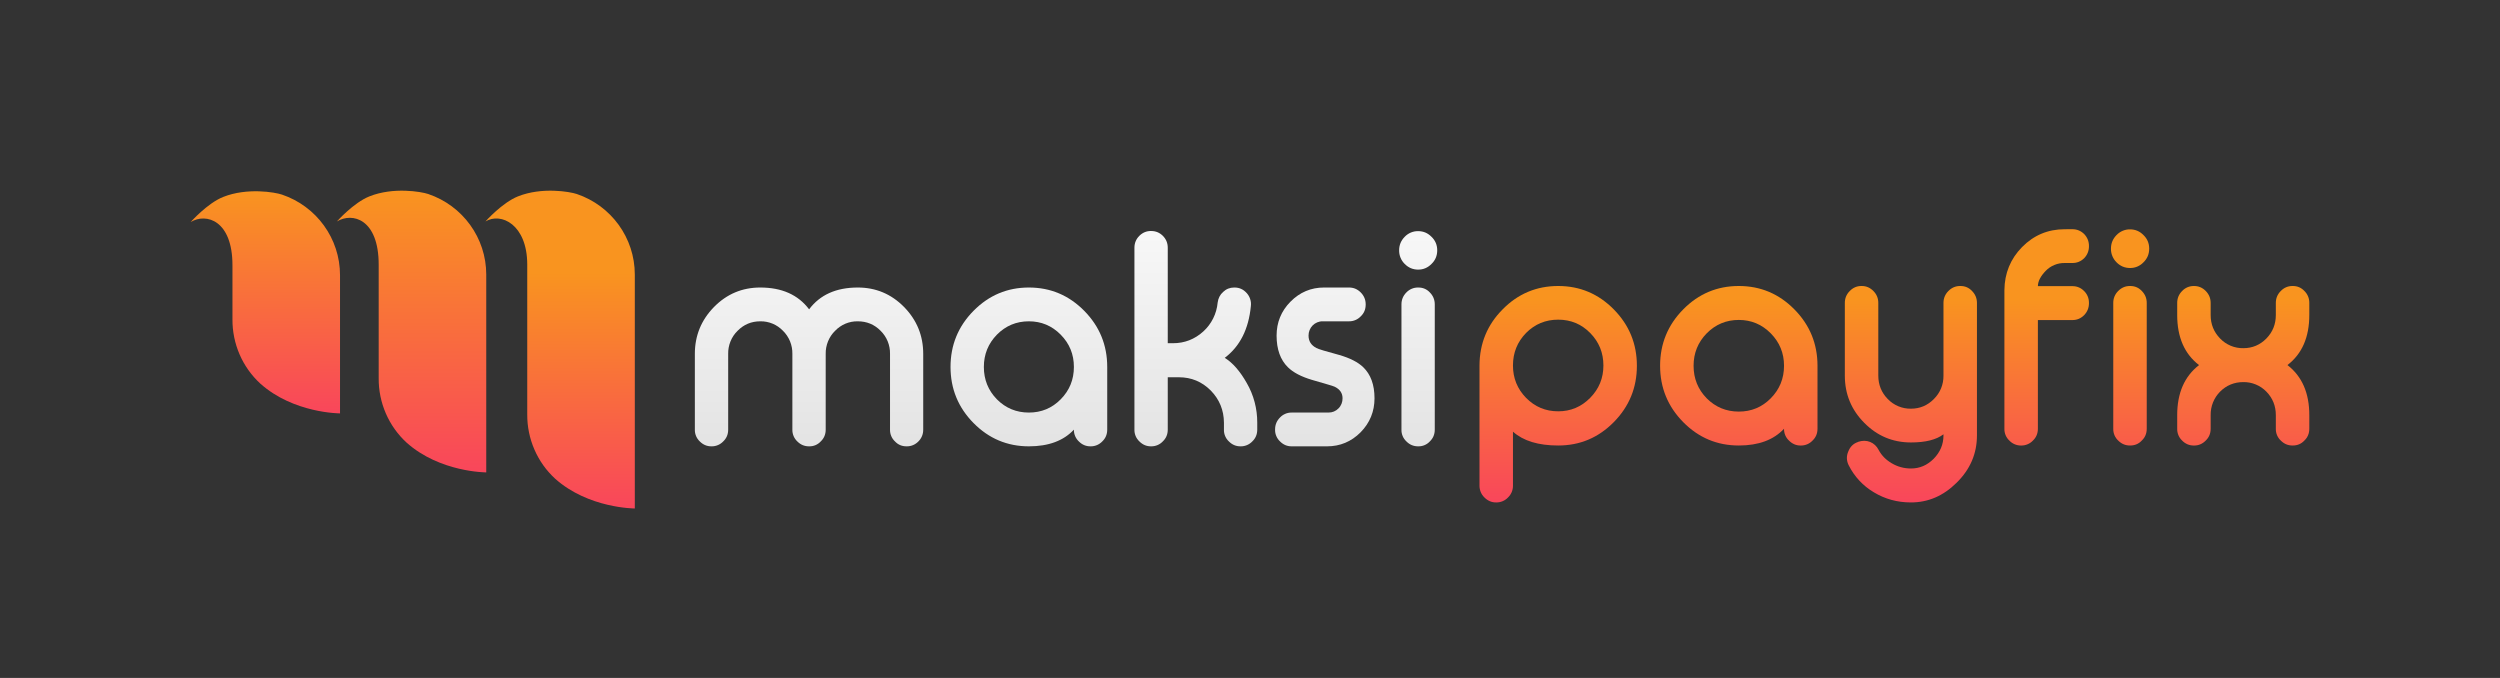 <svg width="118" height="32" viewBox="0 0 118 32" fill="none" xmlns="http://www.w3.org/2000/svg">
<rect x="0" y="0" width="118" height="32" fill="#333333" stroke="none"/>
<path d="M16.049 12.988V19.512C16.049 19.512 13.857 19.512 12.287 18.106C11.869 17.722 11.536 17.254 11.309 16.73C11.083 16.207 10.968 15.642 10.972 15.07V12.516C10.972 10.398 9.73 10.036 9 10.481C9 10.481 9.785 9.594 10.534 9.296C11.666 8.845 12.981 9.074 13.309 9.185C14.934 9.734 16.049 11.253 16.049 12.988Z" fill="url(#paint0_linear_4579_20604)"/>
<path d="M22.951 12.961V22.297C22.951 22.297 20.76 22.297 19.189 20.89C18.772 20.507 18.439 20.038 18.212 19.515C17.985 18.992 17.87 18.427 17.874 17.855V12.489C17.874 10.333 16.633 10.009 15.902 10.453C15.902 10.453 16.687 9.567 17.436 9.269C18.568 8.817 19.883 9.047 20.212 9.157C21.836 9.706 22.951 11.226 22.951 12.961Z" fill="url(#paint1_linear_4579_20604)"/>
<path d="M29.963 12.961V24C29.963 24 27.772 24 26.201 22.593C25.783 22.21 25.45 21.741 25.224 21.218C24.997 20.695 24.882 20.13 24.886 19.558V12.489C24.886 10.592 23.645 10.009 22.914 10.453C22.914 10.453 23.7 9.567 24.448 9.269C25.581 8.817 26.895 9.047 27.224 9.157C28.848 9.706 29.963 11.226 29.963 12.961Z" fill="url(#paint2_linear_4579_20604)"/>
<path d="M34.37 20.279C34.37 20.501 34.293 20.685 34.139 20.833C34.068 20.907 33.984 20.967 33.89 21.007C33.796 21.047 33.695 21.068 33.593 21.067H33.574C33.364 21.067 33.182 20.989 33.028 20.833C32.953 20.762 32.894 20.677 32.854 20.581C32.814 20.486 32.795 20.383 32.797 20.279V16.701C32.797 15.842 33.099 15.105 33.702 14.489C34.306 13.877 35.033 13.571 35.885 13.571C36.904 13.571 37.672 13.914 38.19 14.6C38.703 13.914 39.47 13.571 40.488 13.571C41.34 13.571 42.067 13.877 42.671 14.489C43.274 15.105 43.576 15.842 43.576 16.701V20.279C43.576 20.496 43.501 20.681 43.351 20.833C43.279 20.908 43.194 20.967 43.099 21.008C43.004 21.048 42.902 21.068 42.799 21.067H42.786C42.568 21.067 42.386 20.989 42.241 20.833C42.165 20.762 42.106 20.677 42.066 20.581C42.026 20.486 42.007 20.383 42.009 20.279V16.701C42.013 16.499 41.975 16.298 41.899 16.111C41.822 15.924 41.709 15.755 41.566 15.614C41.271 15.315 40.911 15.166 40.488 15.166C40.288 15.162 40.09 15.2 39.906 15.277C39.721 15.355 39.554 15.47 39.416 15.615C39.272 15.755 39.159 15.924 39.083 16.111C39.007 16.298 38.969 16.499 38.973 16.701V20.279C38.973 20.501 38.896 20.685 38.742 20.833C38.672 20.909 38.588 20.969 38.494 21.009C38.4 21.05 38.298 21.069 38.196 21.067H38.183C37.969 21.067 37.785 20.989 37.631 20.833C37.556 20.762 37.497 20.677 37.457 20.581C37.417 20.486 37.398 20.383 37.4 20.279V16.701C37.404 16.499 37.366 16.298 37.29 16.111C37.214 15.924 37.1 15.755 36.957 15.614C36.818 15.469 36.651 15.354 36.467 15.277C36.282 15.2 36.084 15.162 35.885 15.166C35.466 15.166 35.108 15.315 34.813 15.615C34.669 15.755 34.556 15.924 34.48 16.111C34.404 16.298 34.366 16.499 34.37 16.701V20.279H34.37Z" fill="url(#paint3_linear_4579_20604)"/>
<path d="M48.563 13.571C49.582 13.571 50.453 13.938 51.176 14.671C51.899 15.404 52.261 16.287 52.261 17.319V20.279C52.261 20.501 52.184 20.685 52.03 20.833C51.959 20.907 51.875 20.967 51.781 21.007C51.687 21.047 51.586 21.068 51.484 21.067H51.465C51.255 21.067 51.073 20.989 50.919 20.833C50.844 20.762 50.785 20.677 50.745 20.581C50.705 20.486 50.686 20.383 50.688 20.279C50.2 20.804 49.492 21.067 48.563 21.067C47.545 21.067 46.673 20.7 45.95 19.967C45.227 19.234 44.865 18.352 44.865 17.319C44.865 16.287 45.227 15.404 45.95 14.671C46.674 13.938 47.545 13.571 48.563 13.571ZM48.563 15.166C47.972 15.166 47.47 15.376 47.054 15.796C46.644 16.217 46.438 16.725 46.438 17.319C46.438 17.917 46.643 18.427 47.054 18.848C47.469 19.265 47.972 19.473 48.563 19.473C49.153 19.473 49.654 19.265 50.065 18.848C50.48 18.428 50.688 17.918 50.688 17.319C50.688 16.725 50.481 16.217 50.065 15.796C49.65 15.376 49.149 15.166 48.563 15.166Z" fill="url(#paint4_linear_4579_20604)"/>
<path d="M54.341 10.904C54.551 10.904 54.733 10.98 54.887 11.131C55.041 11.287 55.118 11.474 55.118 11.691V16.2H55.362C55.91 16.2 56.387 16.015 56.794 15.647C57.183 15.295 57.426 14.807 57.474 14.28C57.5 14.077 57.586 13.909 57.731 13.78C57.876 13.641 58.05 13.571 58.251 13.571H58.27C58.497 13.571 58.688 13.658 58.842 13.831C58.917 13.912 58.974 14.009 59.008 14.115C59.043 14.22 59.054 14.332 59.041 14.443C58.938 15.532 58.527 16.347 57.808 16.89C58.185 17.124 58.531 17.521 58.848 18.081C59.175 18.647 59.345 19.292 59.342 19.948V20.279C59.342 20.501 59.265 20.685 59.111 20.833C59.041 20.907 58.956 20.967 58.862 21.007C58.769 21.047 58.667 21.068 58.566 21.067H58.546C58.336 21.067 58.155 20.989 58.001 20.833C57.925 20.762 57.866 20.677 57.826 20.581C57.786 20.486 57.767 20.383 57.77 20.279V19.948C57.765 19.358 57.558 18.852 57.147 18.432C56.732 18.015 56.231 17.807 55.645 17.807H55.118V20.28C55.118 20.501 55.041 20.685 54.887 20.832C54.817 20.907 54.732 20.967 54.638 21.007C54.544 21.047 54.443 21.068 54.341 21.067H54.322C54.112 21.067 53.931 20.989 53.777 20.833C53.702 20.762 53.642 20.677 53.602 20.581C53.562 20.486 53.543 20.383 53.545 20.279V11.691C53.545 11.474 53.622 11.287 53.777 11.131C53.931 10.979 54.112 10.903 54.322 10.903H54.342L54.341 10.904Z" fill="url(#paint5_linear_4579_20604)"/>
<path d="M62.431 15.166C62.343 15.164 62.255 15.181 62.174 15.215C62.092 15.248 62.018 15.298 61.956 15.361C61.894 15.424 61.845 15.499 61.812 15.582C61.779 15.664 61.762 15.753 61.763 15.842C61.763 16.103 61.887 16.298 62.136 16.427C62.221 16.476 62.579 16.584 63.208 16.753C63.717 16.9 64.096 17.093 64.344 17.332C64.699 17.674 64.877 18.163 64.877 18.797C64.877 19.421 64.659 19.956 64.222 20.403C63.781 20.846 63.253 21.067 62.636 21.067H60.961C60.751 21.067 60.569 20.989 60.415 20.833C60.34 20.762 60.281 20.677 60.241 20.581C60.201 20.486 60.181 20.383 60.184 20.279V20.267C60.184 20.05 60.261 19.863 60.415 19.707C60.486 19.632 60.57 19.573 60.664 19.533C60.758 19.492 60.859 19.472 60.961 19.473H62.701C62.889 19.473 63.047 19.408 63.176 19.277C63.239 19.215 63.288 19.14 63.321 19.057C63.354 18.974 63.37 18.885 63.368 18.796C63.368 18.558 63.246 18.377 63.002 18.256C62.938 18.225 62.579 18.117 61.924 17.93C61.414 17.778 61.036 17.579 60.787 17.332C60.432 16.981 60.255 16.484 60.255 15.842C60.255 15.217 60.473 14.684 60.909 14.241C61.35 13.795 61.879 13.571 62.495 13.571H63.676C63.89 13.571 64.074 13.649 64.228 13.805C64.383 13.961 64.46 14.148 64.46 14.365V14.378C64.46 14.6 64.383 14.784 64.228 14.931C64.157 15.006 64.071 15.066 63.976 15.106C63.881 15.147 63.779 15.167 63.676 15.166H62.431Z" fill="url(#paint6_linear_4579_20604)"/>
<path d="M66.945 13.571C67.163 13.571 67.345 13.649 67.49 13.805C67.644 13.961 67.721 14.148 67.721 14.365V20.279C67.721 20.501 67.644 20.685 67.49 20.833C67.421 20.909 67.336 20.969 67.242 21.009C67.148 21.05 67.047 21.069 66.945 21.067H66.932C66.718 21.067 66.534 20.989 66.38 20.833C66.305 20.762 66.245 20.677 66.205 20.581C66.165 20.486 66.146 20.383 66.149 20.279V14.365C66.149 14.148 66.226 13.961 66.38 13.805C66.451 13.73 66.537 13.671 66.632 13.63C66.727 13.59 66.829 13.57 66.932 13.571L66.945 13.571ZM66.938 12.726C66.69 12.726 66.478 12.636 66.303 12.458C66.218 12.375 66.15 12.275 66.105 12.164C66.06 12.054 66.037 11.935 66.039 11.815C66.039 11.567 66.127 11.355 66.303 11.176C66.385 11.09 66.484 11.022 66.593 10.976C66.702 10.93 66.82 10.908 66.938 10.91C67.182 10.91 67.392 10.999 67.567 11.177C67.747 11.35 67.837 11.563 67.837 11.814C67.837 12.07 67.747 12.285 67.567 12.458C67.392 12.636 67.182 12.726 66.938 12.726Z" fill="url(#paint7_linear_4579_20604)"/>
<path d="M73.547 19.414C74.136 19.414 74.638 19.203 75.055 18.78C75.472 18.357 75.681 17.848 75.681 17.251C75.681 16.649 75.472 16.138 75.055 15.715C74.642 15.296 74.14 15.088 73.547 15.088C72.953 15.088 72.448 15.296 72.031 15.715C71.618 16.138 71.412 16.649 71.412 17.25C71.412 17.848 71.618 18.357 72.031 18.78C72.448 19.203 72.953 19.414 73.547 19.414ZM70.613 23.715C70.402 23.715 70.219 23.636 70.064 23.479C69.99 23.408 69.931 23.321 69.891 23.226C69.852 23.13 69.831 23.027 69.832 22.924V17.251C69.837 16.21 70.202 15.325 70.929 14.597C71.651 13.865 72.524 13.499 73.547 13.499C74.57 13.499 75.445 13.867 76.171 14.604C76.897 15.34 77.261 16.227 77.261 17.264C77.261 18.301 76.897 19.187 76.171 19.924C75.445 20.66 74.57 21.028 73.547 21.028C72.61 21.028 71.898 20.811 71.412 20.375V22.924C71.413 23.027 71.393 23.13 71.353 23.226C71.313 23.321 71.254 23.407 71.18 23.479C71.109 23.554 71.024 23.614 70.93 23.654C70.836 23.695 70.734 23.715 70.632 23.715H70.613Z" fill="url(#paint8_linear_4579_20604)"/>
<path d="M82.072 13.499C83.095 13.499 83.97 13.867 84.696 14.604C85.423 15.34 85.786 16.227 85.786 17.264V20.237C85.786 20.46 85.708 20.645 85.554 20.793C85.483 20.868 85.398 20.928 85.304 20.968C85.21 21.009 85.108 21.029 85.006 21.029H84.986C84.776 21.029 84.593 20.95 84.438 20.793C84.363 20.723 84.303 20.637 84.263 20.541C84.223 20.445 84.203 20.341 84.206 20.237C83.716 20.764 83.004 21.028 82.072 21.028C81.048 21.028 80.174 20.66 79.447 19.924C78.721 19.187 78.357 18.301 78.357 17.264C78.357 16.227 78.721 15.34 79.447 14.604C80.174 13.867 81.048 13.499 82.072 13.499V13.499ZM82.072 15.101C81.478 15.101 80.973 15.312 80.556 15.734C80.143 16.157 79.937 16.667 79.937 17.264C79.937 17.865 80.143 18.377 80.556 18.8C80.973 19.218 81.478 19.427 82.072 19.427C82.665 19.427 83.168 19.218 83.58 18.8C83.997 18.377 84.206 17.865 84.206 17.264C84.206 16.667 83.997 16.157 83.58 15.734C83.163 15.312 82.661 15.101 82.072 15.101Z" fill="url(#paint9_linear_4579_20604)"/>
<path d="M88.656 17.728C88.656 18.159 88.804 18.528 89.101 18.833C89.243 18.981 89.414 19.098 89.602 19.176C89.791 19.255 89.993 19.294 90.197 19.29C90.618 19.29 90.98 19.138 91.28 18.833C91.426 18.689 91.541 18.518 91.619 18.328C91.697 18.138 91.735 17.933 91.732 17.728V14.297C91.732 14.079 91.809 13.892 91.964 13.735C92.119 13.578 92.304 13.499 92.519 13.499H92.531C92.751 13.499 92.933 13.578 93.08 13.735C93.234 13.892 93.312 14.079 93.312 14.297V20.551C93.312 21.414 92.991 22.159 92.351 22.786C91.728 23.405 91.01 23.715 90.197 23.715C89.552 23.715 88.965 23.553 88.437 23.231C87.935 22.932 87.528 22.495 87.263 21.97C87.205 21.861 87.174 21.74 87.173 21.617C87.173 21.516 87.194 21.416 87.237 21.316C87.323 21.089 87.474 20.939 87.689 20.865L87.714 20.852C87.809 20.822 87.901 20.806 87.992 20.806C88.086 20.806 88.179 20.824 88.269 20.859C88.445 20.933 88.579 21.056 88.669 21.231C88.806 21.493 89.013 21.704 89.288 21.865C89.567 22.03 89.87 22.113 90.197 22.113C90.606 22.113 90.962 21.961 91.268 21.656C91.577 21.342 91.732 20.974 91.732 20.551V20.499C91.392 20.756 90.881 20.884 90.197 20.884C89.337 20.884 88.602 20.575 87.992 19.957C87.381 19.342 87.076 18.599 87.076 17.728V14.297C87.076 14.079 87.153 13.892 87.308 13.735C87.463 13.578 87.646 13.499 87.856 13.499H87.876C88.086 13.499 88.269 13.578 88.424 13.735C88.579 13.892 88.656 14.079 88.656 14.297V17.728Z" fill="url(#paint10_linear_4579_20604)"/>
<path d="M97.819 10.819C98.034 10.819 98.219 10.896 98.374 11.048C98.524 11.206 98.599 11.393 98.599 11.611V11.624C98.599 11.841 98.524 12.029 98.374 12.186C98.219 12.338 98.034 12.414 97.819 12.414H97.452C97.285 12.411 97.12 12.442 96.965 12.507C96.811 12.571 96.671 12.666 96.555 12.787C96.315 13.035 96.192 13.275 96.188 13.506H97.819C98.034 13.506 98.219 13.584 98.374 13.741C98.524 13.893 98.599 14.079 98.599 14.297V14.31C98.599 14.528 98.524 14.715 98.374 14.872C98.219 15.029 98.034 15.107 97.819 15.107H96.188V20.238C96.188 20.46 96.11 20.645 95.956 20.793C95.885 20.869 95.8 20.928 95.705 20.968C95.611 21.009 95.51 21.029 95.407 21.029H95.388C95.286 21.029 95.184 21.009 95.09 20.968C94.996 20.928 94.91 20.869 94.84 20.793C94.764 20.723 94.705 20.637 94.665 20.541C94.625 20.445 94.605 20.341 94.608 20.238V13.695C94.616 12.898 94.894 12.22 95.44 11.663C95.994 11.101 96.665 10.82 97.452 10.82L97.819 10.819Z" fill="url(#paint11_linear_4579_20604)"/>
<path d="M100.546 13.499C100.765 13.499 100.948 13.578 101.094 13.735C101.249 13.892 101.326 14.079 101.326 14.297V20.237C101.326 20.46 101.249 20.645 101.094 20.793C100.948 20.95 100.765 21.028 100.546 21.028H100.533C100.318 21.028 100.133 20.95 99.978 20.793C99.903 20.723 99.843 20.636 99.803 20.541C99.763 20.445 99.744 20.341 99.746 20.237V14.297C99.746 14.079 99.824 13.891 99.978 13.735C100.133 13.578 100.318 13.499 100.533 13.499H100.546ZM100.539 12.65C100.29 12.65 100.077 12.56 99.901 12.382C99.816 12.298 99.749 12.197 99.703 12.086C99.657 11.975 99.635 11.855 99.637 11.735C99.637 11.487 99.725 11.273 99.901 11.094C99.984 11.008 100.083 10.939 100.193 10.893C100.303 10.847 100.421 10.824 100.539 10.826C100.784 10.826 100.995 10.915 101.171 11.094C101.352 11.268 101.442 11.482 101.442 11.735C101.442 11.992 101.352 12.207 101.171 12.382C101.09 12.468 100.991 12.536 100.883 12.582C100.774 12.628 100.657 12.651 100.539 12.65Z" fill="url(#paint12_linear_4579_20604)"/>
<path d="M104.343 14.872C104.343 15.303 104.492 15.671 104.788 15.976C104.931 16.125 105.101 16.241 105.29 16.32C105.479 16.399 105.681 16.437 105.885 16.434C106.31 16.434 106.674 16.282 106.974 15.976C107.271 15.671 107.419 15.303 107.419 14.872V14.297C107.419 14.079 107.497 13.891 107.652 13.735C107.806 13.578 107.991 13.499 108.206 13.499H108.219C108.438 13.499 108.621 13.578 108.767 13.735C108.841 13.806 108.9 13.893 108.94 13.988C108.98 14.084 109 14.186 108.999 14.29V14.872C108.999 15.917 108.655 16.704 107.968 17.231C108.655 17.763 108.999 18.549 108.999 19.591V20.237C108.999 20.46 108.922 20.645 108.767 20.793C108.621 20.95 108.438 21.028 108.219 21.028H108.206C107.991 21.028 107.806 20.95 107.652 20.793C107.576 20.723 107.517 20.637 107.476 20.541C107.436 20.445 107.417 20.341 107.419 20.237V19.591C107.419 19.16 107.271 18.792 106.974 18.486C106.832 18.341 106.663 18.225 106.475 18.148C106.288 18.07 106.087 18.032 105.885 18.035C105.455 18.035 105.089 18.186 104.788 18.486C104.644 18.631 104.531 18.803 104.454 18.993C104.378 19.183 104.34 19.386 104.343 19.591V20.238C104.343 20.46 104.266 20.645 104.111 20.794C103.957 20.951 103.774 21.029 103.563 21.029H103.544C103.442 21.03 103.34 21.009 103.246 20.969C103.152 20.928 103.067 20.869 102.996 20.794C102.92 20.723 102.861 20.637 102.821 20.541C102.781 20.445 102.761 20.342 102.764 20.238V19.591C102.764 18.55 103.108 17.763 103.795 17.232C103.108 16.705 102.764 15.918 102.764 14.872V14.297C102.764 14.079 102.841 13.892 102.996 13.735C103.067 13.66 103.152 13.601 103.246 13.56C103.34 13.52 103.442 13.499 103.544 13.5H103.563C103.774 13.5 103.957 13.578 104.111 13.735C104.266 13.892 104.343 14.08 104.343 14.298V14.872Z" fill="url(#paint13_linear_4579_20604)"/>
<defs>
<linearGradient id="paint0_linear_4579_20604" x1="12.524" y1="9.027" x2="12.524" y2="19.512" gradientUnits="userSpaceOnUse">
<stop stop-color="#F9941F"/>
<stop offset="1" stop-color="#F9465B"/>
</linearGradient>
<linearGradient id="paint1_linear_4579_20604" x1="19.427" y1="9" x2="19.427" y2="22.298" gradientUnits="userSpaceOnUse">
<stop stop-color="#F9941F"/>
<stop offset="1" stop-color="#F9465B"/>
</linearGradient>
<linearGradient id="paint2_linear_4579_20604" x1="26.439" y1="12.875" x2="26.439" y2="24" gradientUnits="userSpaceOnUse">
<stop stop-color="#F9941F"/>
<stop offset="1" stop-color="#F9465B"/>
</linearGradient>
<linearGradient id="paint3_linear_4579_20604" x1="50.416" y1="10.616" x2="50.416" y2="20.723" gradientUnits="userSpaceOnUse">
<stop stop-color="#F8F8F8"/>
<stop offset="1" stop-color="#E4E4E4"/>
</linearGradient>
<linearGradient id="paint4_linear_4579_20604" x1="50.415" y1="10.616" x2="50.415" y2="20.723" gradientUnits="userSpaceOnUse">
<stop stop-color="#F8F8F8"/>
<stop offset="1" stop-color="#E4E4E4"/>
</linearGradient>
<linearGradient id="paint5_linear_4579_20604" x1="50.415" y1="10.617" x2="50.415" y2="20.723" gradientUnits="userSpaceOnUse">
<stop stop-color="#F8F8F8"/>
<stop offset="1" stop-color="#E4E4E4"/>
</linearGradient>
<linearGradient id="paint6_linear_4579_20604" x1="50.416" y1="10.616" x2="50.416" y2="20.723" gradientUnits="userSpaceOnUse">
<stop stop-color="#F8F8F8"/>
<stop offset="1" stop-color="#E4E4E4"/>
</linearGradient>
<linearGradient id="paint7_linear_4579_20604" x1="50.416" y1="10.616" x2="50.416" y2="20.723" gradientUnits="userSpaceOnUse">
<stop stop-color="#F8F8F8"/>
<stop offset="1" stop-color="#E4E4E4"/>
</linearGradient>
<linearGradient id="paint8_linear_4579_20604" x1="89.416" y1="14.151" x2="89.416" y2="23.715" gradientUnits="userSpaceOnUse">
<stop stop-color="#F9941F"/>
<stop offset="1" stop-color="#F9465B"/>
</linearGradient>
<linearGradient id="paint9_linear_4579_20604" x1="89.416" y1="14.151" x2="89.416" y2="23.715" gradientUnits="userSpaceOnUse">
<stop stop-color="#F9941F"/>
<stop offset="1" stop-color="#F9465B"/>
</linearGradient>
<linearGradient id="paint10_linear_4579_20604" x1="89.417" y1="14.151" x2="89.417" y2="23.715" gradientUnits="userSpaceOnUse">
<stop stop-color="#F9941F"/>
<stop offset="1" stop-color="#F9465B"/>
</linearGradient>
<linearGradient id="paint11_linear_4579_20604" x1="89.417" y1="14.151" x2="89.417" y2="23.715" gradientUnits="userSpaceOnUse">
<stop stop-color="#F9941F"/>
<stop offset="1" stop-color="#F9465B"/>
</linearGradient>
<linearGradient id="paint12_linear_4579_20604" x1="89.416" y1="14.151" x2="89.416" y2="23.715" gradientUnits="userSpaceOnUse">
<stop stop-color="#F9941F"/>
<stop offset="1" stop-color="#F9465B"/>
</linearGradient>
<linearGradient id="paint13_linear_4579_20604" x1="89.415" y1="14.151" x2="89.415" y2="23.715" gradientUnits="userSpaceOnUse">
<stop stop-color="#F9941F"/>
<stop offset="1" stop-color="#F9465B"/>
</linearGradient>
</defs>
</svg>
